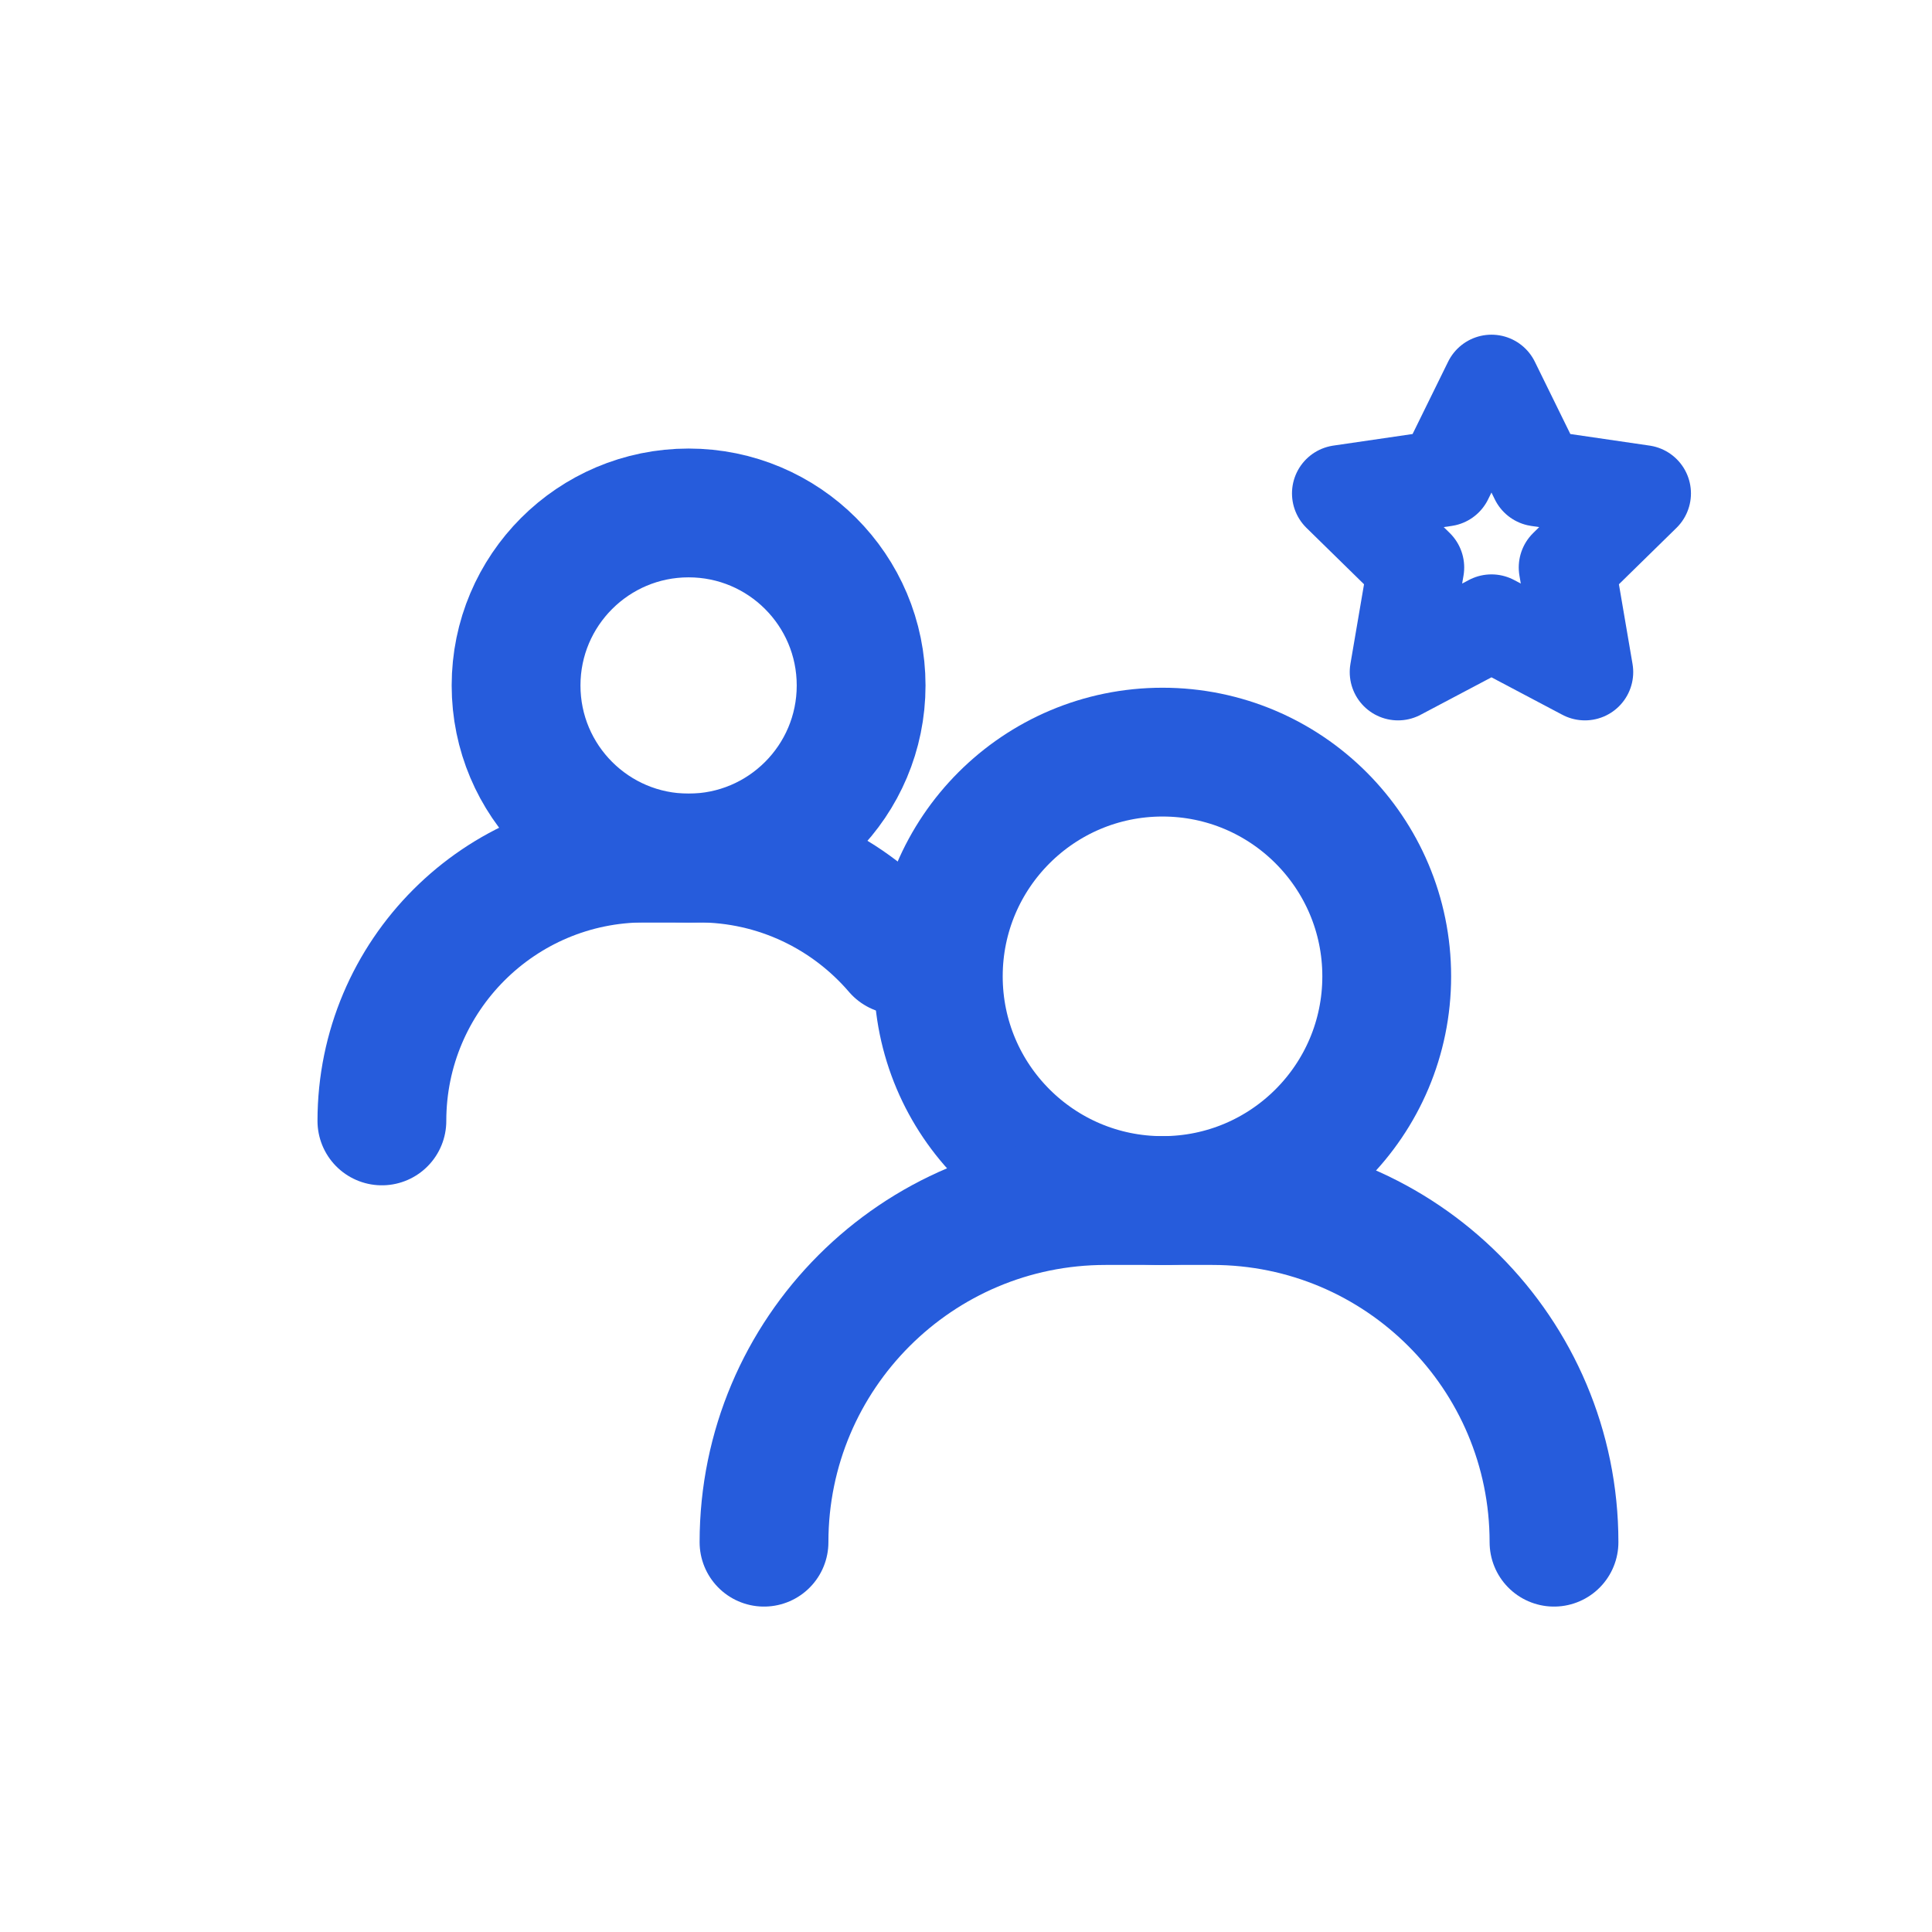<?xml version="1.0" encoding="UTF-8"?>
<!-- Generator: Adobe Illustrator 16.0.0, SVG Export Plug-In . SVG Version: 6.00 Build 0)  -->
<svg xmlns="http://www.w3.org/2000/svg" xmlns:xlink="http://www.w3.org/1999/xlink" version="1.1" id="Layer_1" x="0px" y="0px" width="60px" height="60px" viewBox="0 0 60 60" xml:space="preserve">
<g>
	<g>
		
			<circle fill="none" stroke="#265CDC" stroke-width="4" stroke-linecap="round" stroke-linejoin="round" stroke-miterlimit="10" cx="36.103" cy="30.321" r="6.963"></circle>
		<path fill="none" stroke="#265CDC" stroke-width="4" stroke-linecap="round" stroke-linejoin="round" stroke-miterlimit="10" d="    M48.261,47.894L48.261,47.894c0-5.859-4.75-10.61-10.608-10.61h-3.316c-5.86,0-10.61,4.751-10.61,10.61"></path>
		
			<circle fill="none" stroke="#265CDC" stroke-width="4" stroke-linecap="round" stroke-linejoin="round" stroke-miterlimit="10" cx="21.385" cy="21.288" r="5.358"></circle>
		<path fill="none" stroke="#265CDC" stroke-width="4" stroke-linecap="round" stroke-linejoin="round" stroke-miterlimit="10" d="    M22.577,26.646h-2.552c-4.51,0-8.165,3.656-8.165,8.165"></path>
		<path fill="none" stroke="#265CDC" stroke-width="4" stroke-linecap="round" stroke-linejoin="round" stroke-miterlimit="10" d="    M19.127,26.646h2.554c2.48,0,4.703,1.108,6.202,2.855"></path>
	</g>
	
		<polygon fill="none" stroke="#265CDC" stroke-width="3" stroke-linecap="round" stroke-linejoin="round" stroke-miterlimit="10" points="   46.319,19.338 49.221,20.872 48.666,17.623 51.014,15.323 47.77,14.849 46.319,11.894 44.867,14.849 41.624,15.323 43.972,17.623    43.417,20.872  "></polygon>
</g>
</svg>
